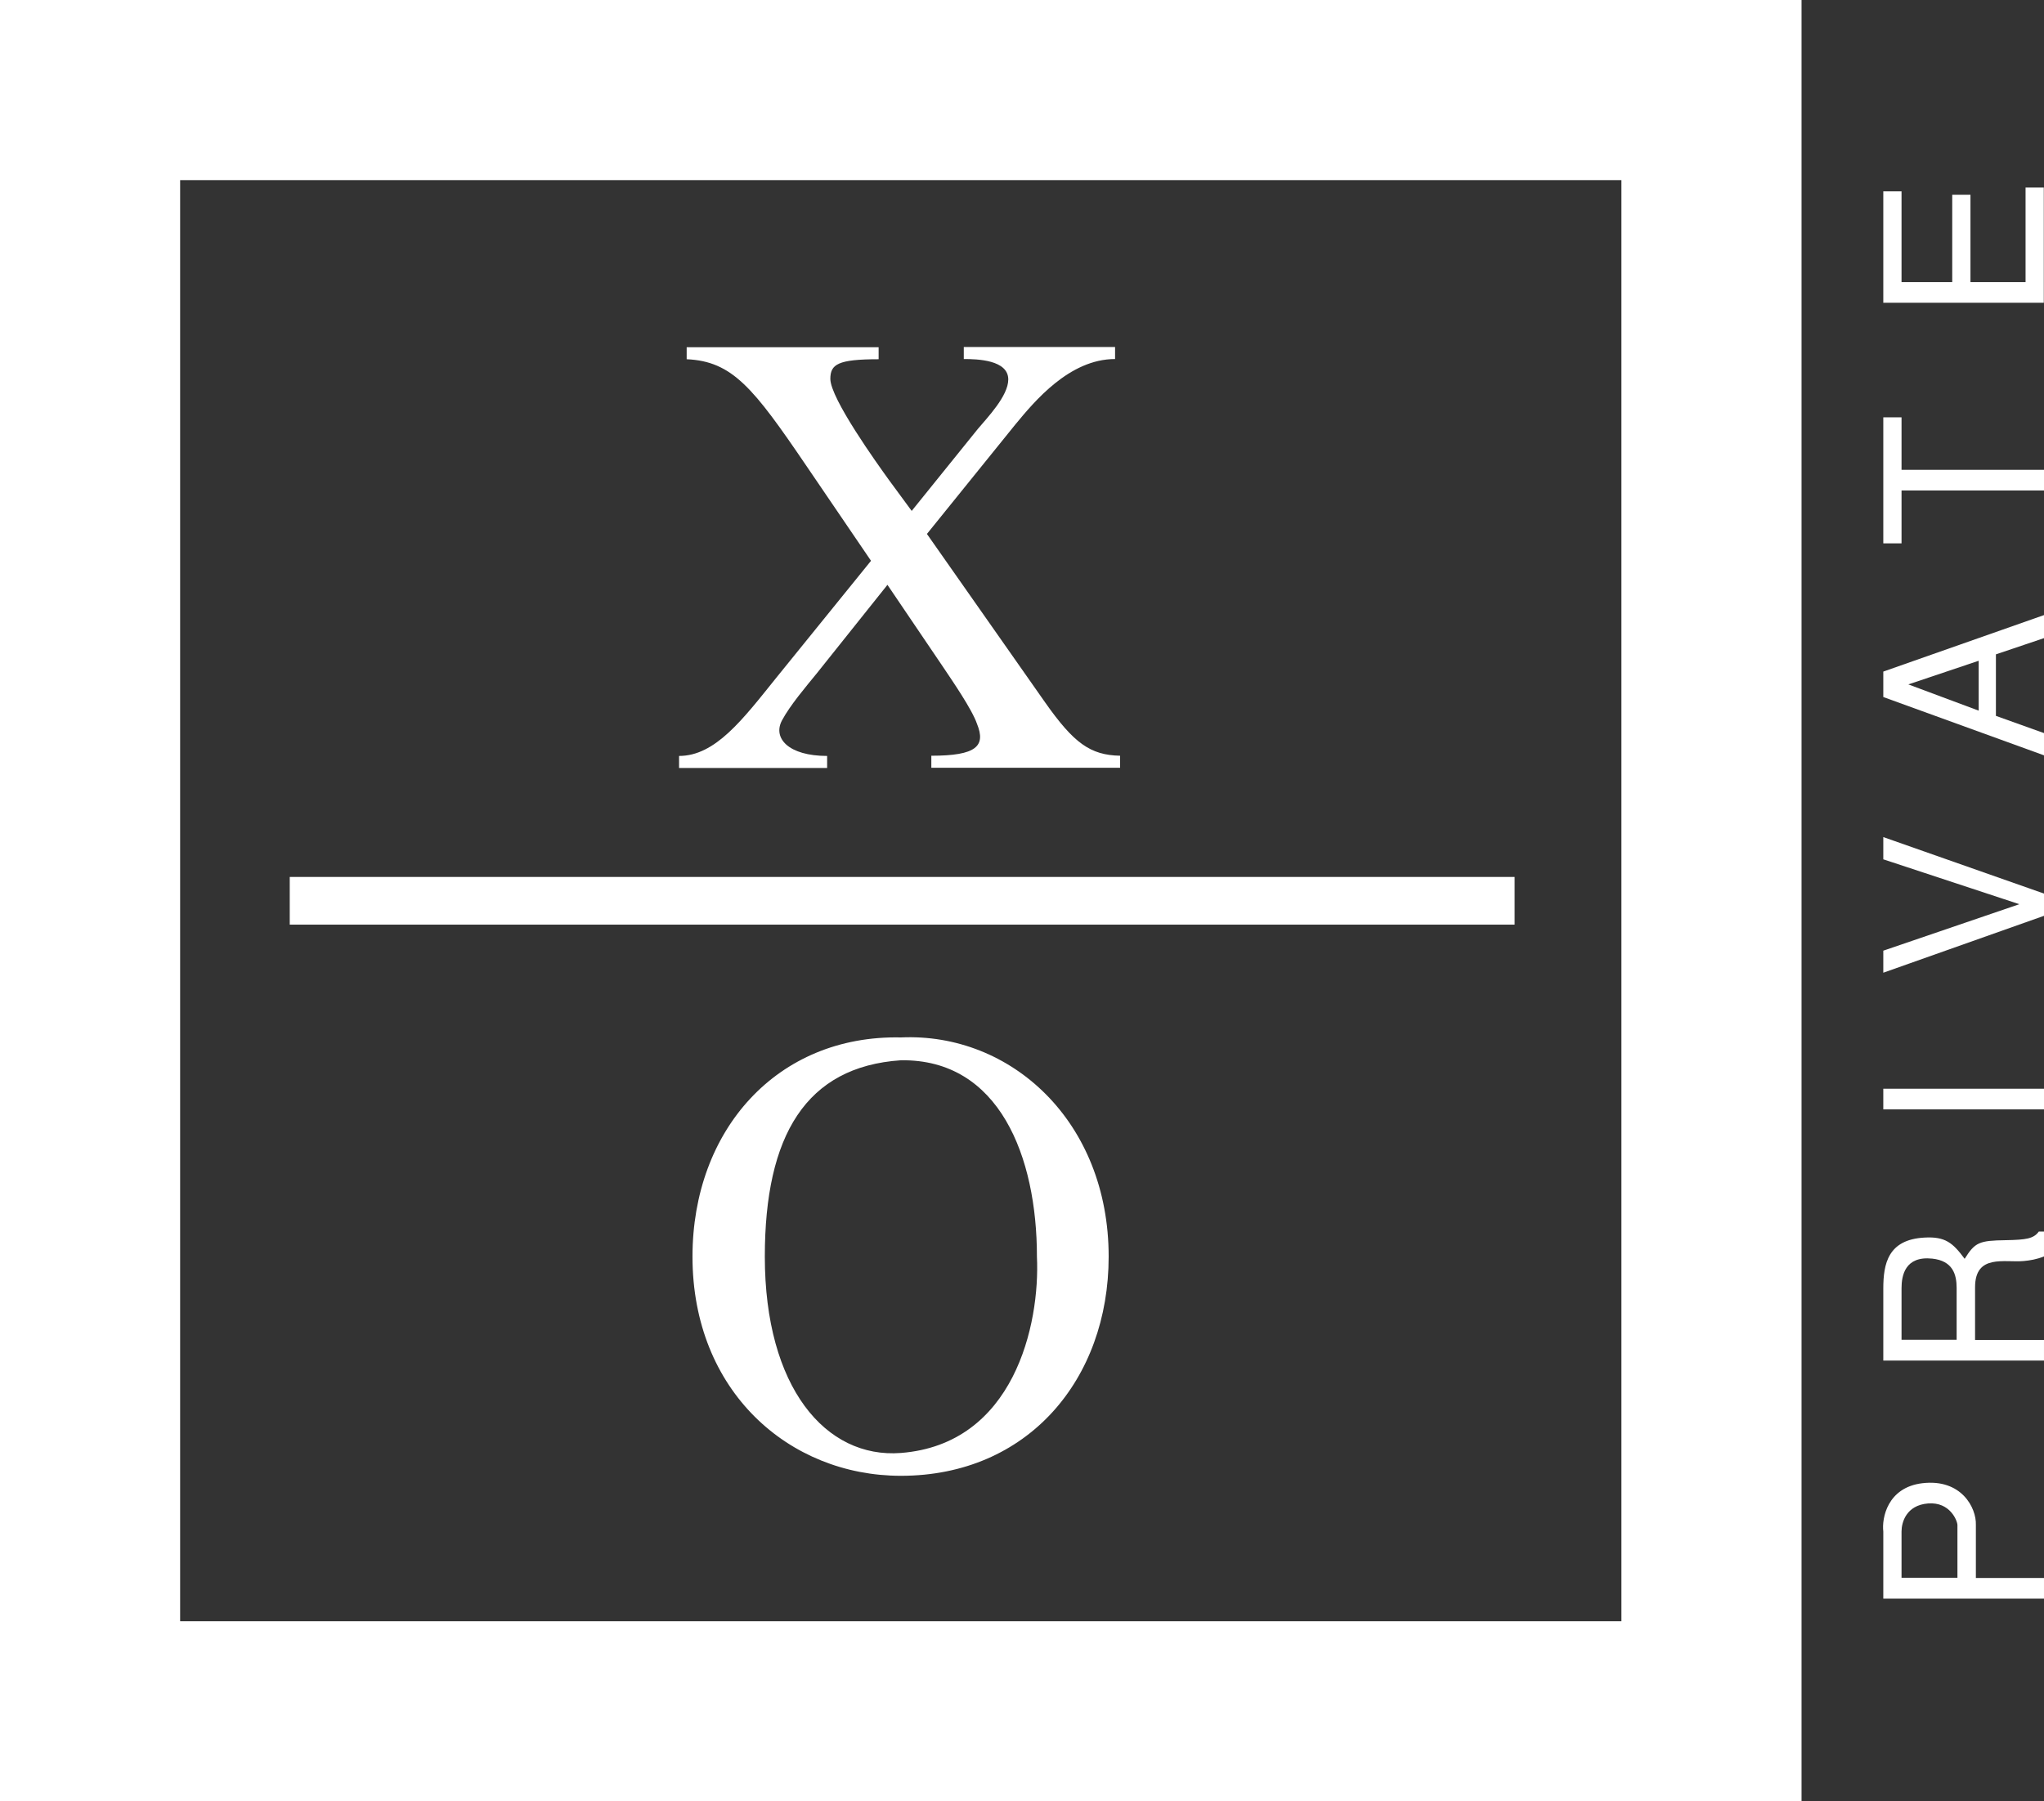 <?xml version="1.0" encoding="UTF-8"?><svg id="Livello_2" xmlns="http://www.w3.org/2000/svg" viewBox="0 0 102.01 89.91"><rect x="0" y="0" width="102.01" height="89.91" fill="#333333" stroke="none"/><defs><style>.cls-1{fill:#fff;stroke-width:0px;}</style></defs><g id="Layer_1"><path class="cls-1" d="M0,0v89.91h89.91V0H0ZM80.92,80.92H8.99V8.99h71.93v71.93Z"/><path class="cls-1" d="M46.26,26.65l5.9,8.41c1.43,2.03,2.25,2.63,3.74,2.66v.6h-9.42v-.6c2.25,0,2.73-.48,2.28-1.59-.25-.73-1.24-2.16-1.68-2.82l-2.79-4.12-3.52,4.41c-.57.7-1.33,1.59-1.74,2.35-.48.89.32,1.78,2.25,1.78v.6h-7.39v-.6c1.81,0,3.17-1.81,4.85-3.9l4.73-5.84-3.24-4.76c-2.63-3.87-3.68-5.2-5.96-5.3v-.6h9.58v.6c-2.03,0-2.41.25-2.41.98,0,.98,2.35,4.25,2.92,5.04l1.14,1.55,3.3-4.09c.48-.57,1.52-1.65,1.52-2.47,0-.98-1.55-1.02-2.22-1.02v-.6h7.55v.6c-2.28,0-4.03,2.12-4.98,3.27l-4.41,5.46Z"/><path class="cls-1" d="M55.33,62.72c0,6.12-4.03,10.94-10.37,10.94-5.58,0-10.4-4.22-10.4-10.94,0-6.31,4.22-11.07,10.4-10.94,5.49-.25,10.37,4.19,10.37,10.94ZM38.17,62.72c0,6.53,3.04,10.09,6.79,9.8,5.65-.44,6.95-6.41,6.79-9.8,0-4.98-1.87-9.87-6.79-9.8-4.73.32-6.79,3.74-6.79,9.8Z"/><rect class="cls-1" x="14.46" y="43.77" width="61.13" height="2.38"/><path class="cls-1" d="M93.99,79.79v-3.35c-.08-.66.2-2.2,1.95-2.41,1.95-.23,2.7,1.23,2.67,2.08v2.65h3.4v1.03h-8.02ZM97.69,78.75v-2.63c0-.2-.36-1.17-1.47-1.08-1.09.09-1.32.95-1.32,1.4v2.31h2.79Z"/><path class="cls-1" d="M93.99,67.91v-3.59c0-1.24.23-2.45,2.05-2.55,1.04-.06,1.42.26,2.01,1.06.52-.83.73-.91,2.05-.93,1.01-.02,1.39-.07,1.65-.43h.26v1.24c-.37.15-.7.2-1.01.23-.95.09-2.43-.37-2.43,1.31v2.63h3.44v1.03h-8.02ZM94.9,66.87h2.75v-2.58c0-.68-.19-1.36-1.22-1.47-1.36-.14-1.53.85-1.53,1.48v2.57Z"/><path class="cls-1" d="M93.99,55.37v-1.03h8.02v1.03h-8.02Z"/><path class="cls-1" d="M93.99,42.88v-1.1l8.02,2.82v1.11l-8.02,2.84v-1.1l6.79-2.32-6.79-2.24Z"/><path class="cls-1" d="M102.01,36.6v1.1l-8.02-2.91v-1.27l8.02-2.82v1.15l-2.4.81v3.07l2.4.86ZM98.75,35.47v-2.49l-3.51,1.18,3.51,1.31Z"/><path class="cls-1" d="M94.9,24.48v2.64h-.91v-6.29h.91v2.62h7.11v1.03h-7.11Z"/><path class="cls-1" d="M93.99,15.12v-5.57h.91v4.53h2.53v-4.36h.91v4.36h2.75v-4.72h.91v5.75h-8.02Z"/></g></svg>